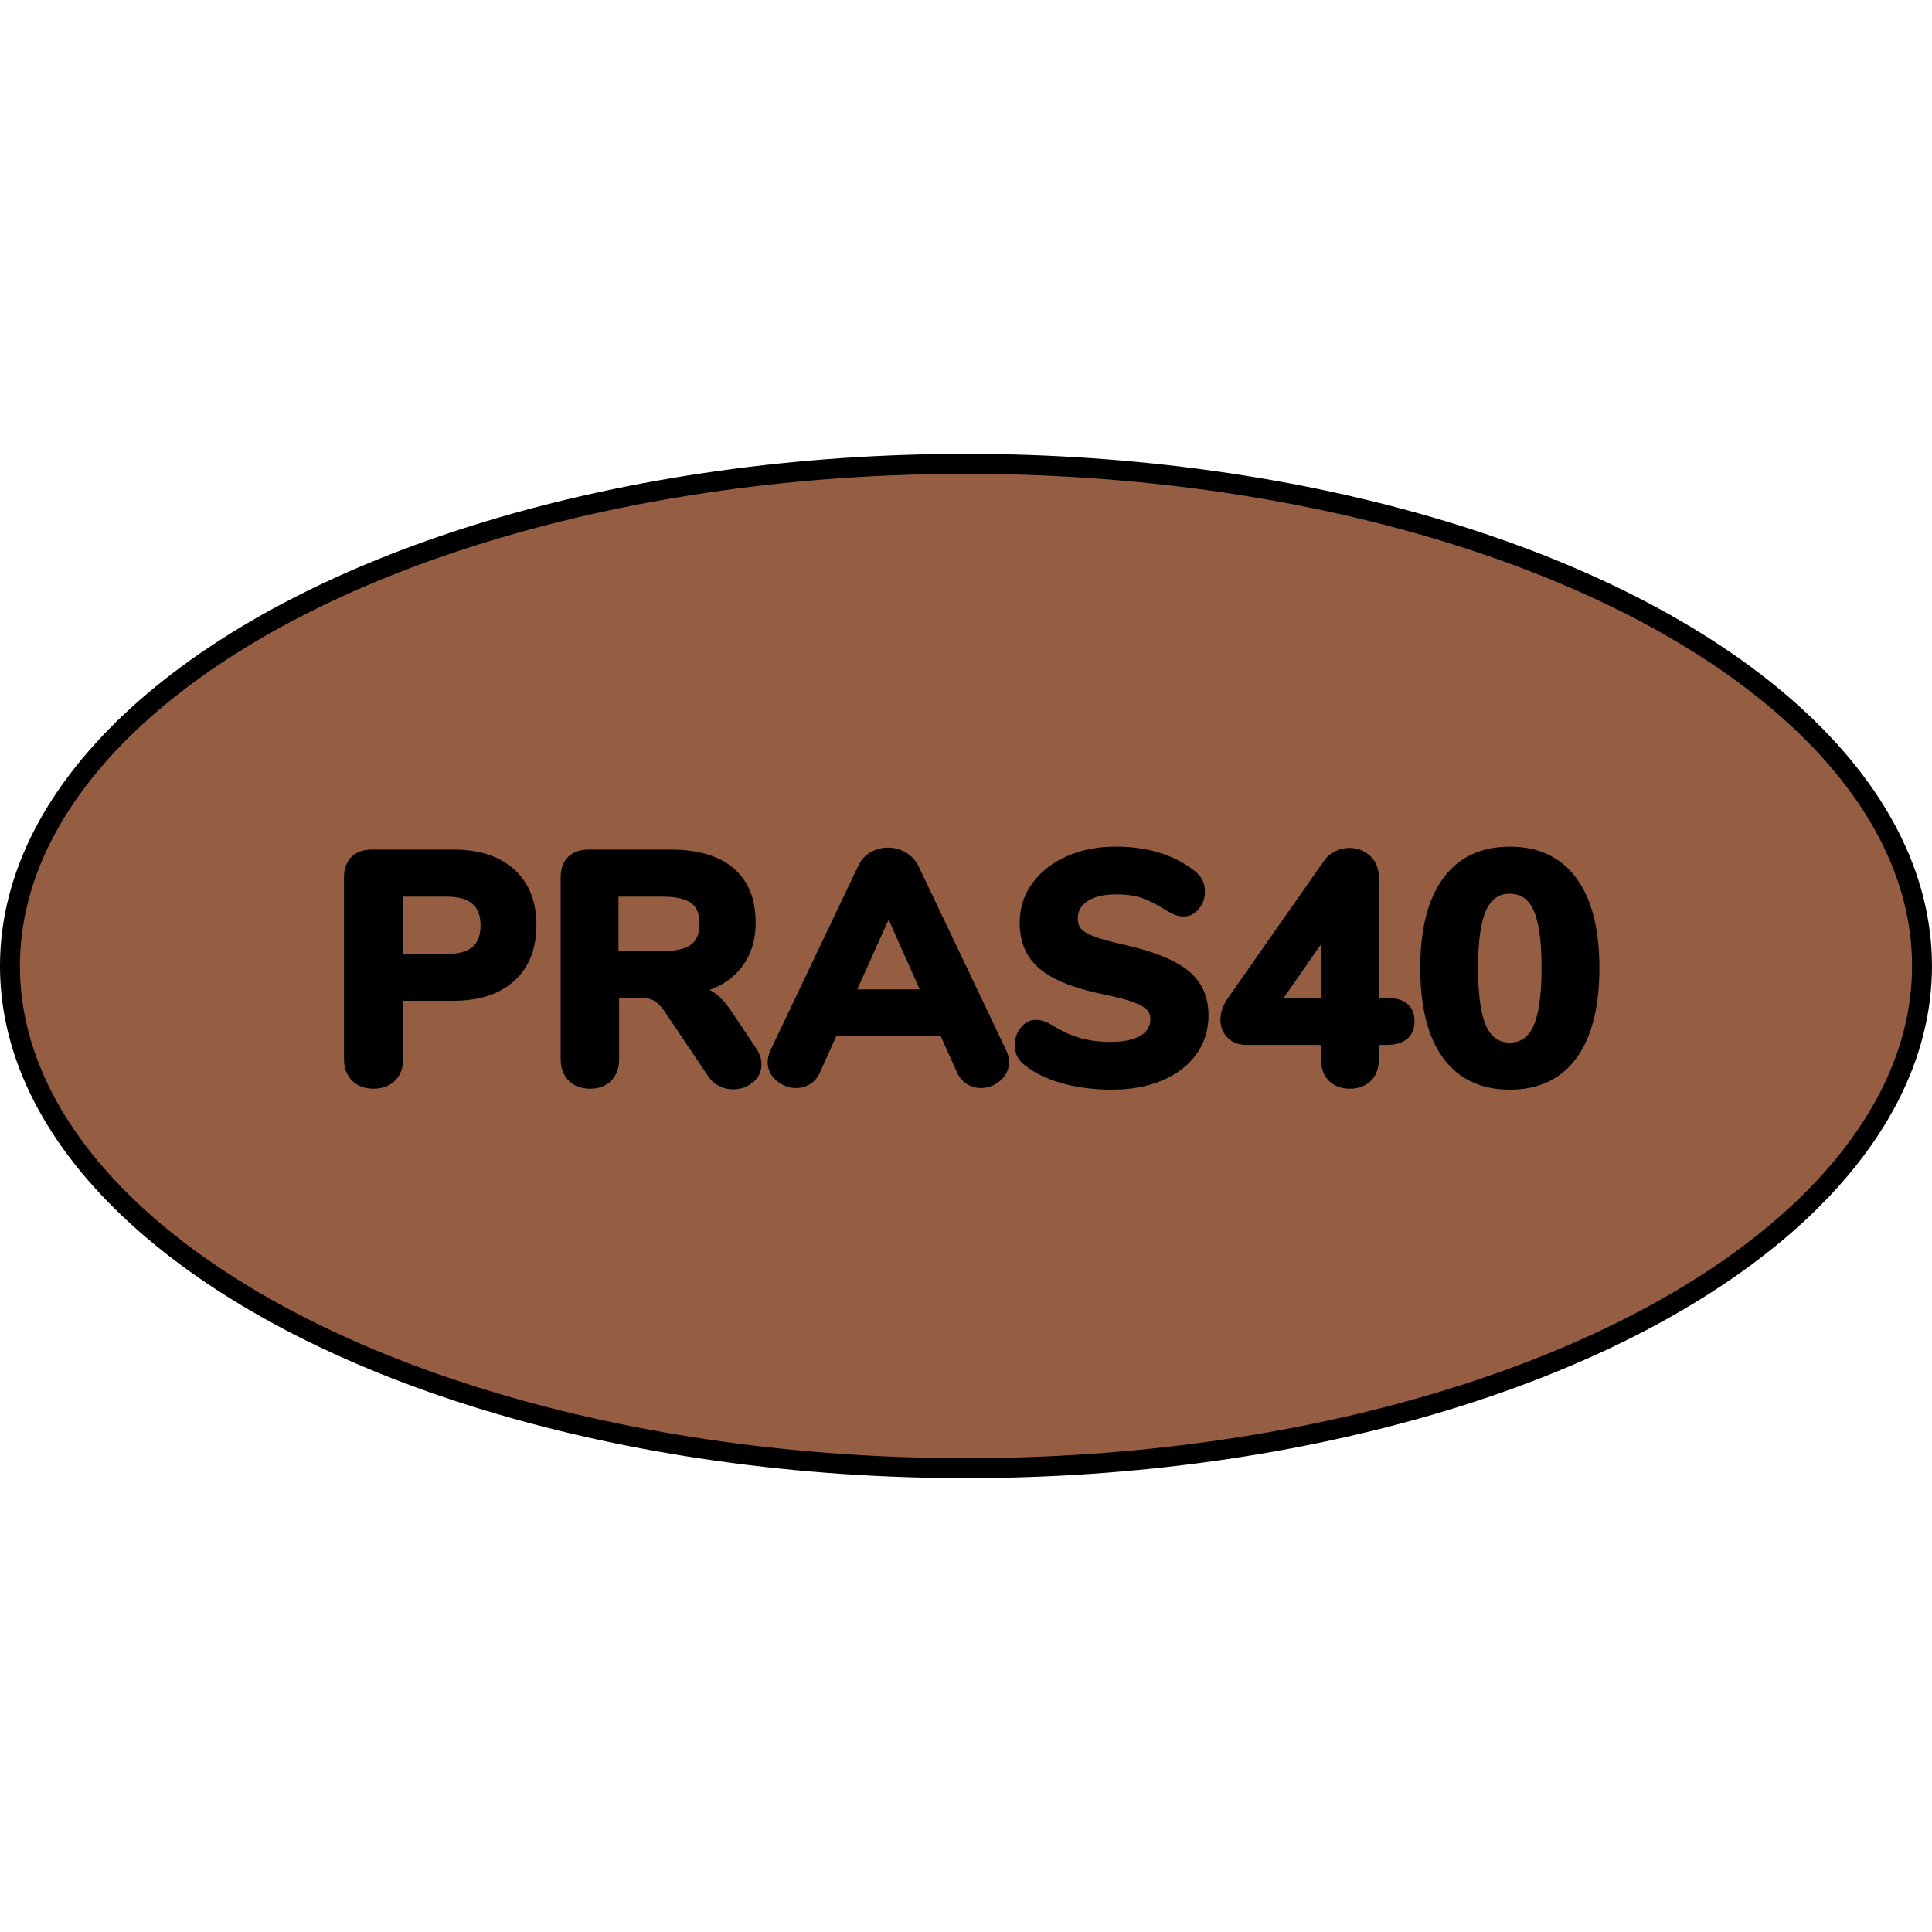 <?xml version="1.0" encoding="utf-8"?>
<!-- Created by: Science Figures, www.sciencefigures.org, Generator: Science Figures Editor -->
<!DOCTYPE svg PUBLIC "-//W3C//DTD SVG 1.1//EN" "http://www.w3.org/Graphics/SVG/1.1/DTD/svg11.dtd">
<svg version="1.1" id="Layer_1" xmlns="http://www.w3.org/2000/svg" xmlns:xlink="http://www.w3.org/1999/xlink" 
	 width="800px" height="800px" viewBox="0 0 113.55 60.197" enable-background="new 0 0 113.55 60.197" xml:space="preserve">
<g>
	<ellipse id="changecolor_35_" fill="#955E43" cx="56.774" cy="30.099" rx="56.189" ry="29.513"/>
	
		<ellipse fill="none" stroke="#000000" stroke-width="1.172" stroke-linecap="round" stroke-linejoin="round" stroke-miterlimit="10" cx="56.774" cy="30.099" rx="56.189" ry="29.513"/>
	<g>
		<path stroke="#000000" stroke-width="0.5" stroke-miterlimit="10" d="M20.868,36.659c-0.267-0.267-0.4-0.629-0.4-1.087V24.896
			c0-0.444,0.121-0.788,0.362-1.029s0.585-0.362,1.029-0.362h4.785c1.462,0,2.6,0.369,3.413,1.105
			c0.813,0.737,1.22,1.767,1.22,3.089c0,1.321-0.407,2.352-1.22,3.088c-0.813,0.737-1.951,1.106-3.413,1.106h-3.202v3.679
			c0,0.458-0.134,0.82-0.4,1.087c-0.268,0.267-0.63,0.4-1.087,0.4C21.497,37.06,21.136,36.926,20.868,36.659z M26.264,29.644
			c1.487,0,2.23-0.642,2.23-1.926c0-1.296-0.743-1.944-2.23-1.944h-2.821v3.87H26.264z"/>
		<path stroke="#000000" stroke-width="0.5" stroke-miterlimit="10" d="M44.508,35.878c0,0.355-0.143,0.647-0.429,0.877
			c-0.286,0.229-0.62,0.343-1.001,0.343c-0.241,0-0.477-0.058-0.705-0.172c-0.229-0.114-0.42-0.292-0.572-0.533l-2.517-3.737
			c-0.216-0.33-0.445-0.568-0.687-0.715c-0.241-0.146-0.546-0.219-0.915-0.219h-1.544v3.851c0,0.458-0.131,0.82-0.391,1.087
			c-0.261,0.267-0.613,0.4-1.059,0.4c-0.457,0-0.819-0.134-1.086-0.4c-0.268-0.267-0.4-0.629-0.4-1.087V24.896
			c0-0.444,0.12-0.788,0.362-1.029c0.241-0.241,0.584-0.362,1.029-0.362h4.785c1.575,0,2.767,0.347,3.574,1.039
			c0.807,0.692,1.211,1.693,1.211,3.003c0,1.029-0.286,1.887-0.858,2.573c-0.571,0.687-1.379,1.138-2.421,1.354
			c0.381,0.076,0.721,0.226,1.02,0.448s0.588,0.543,0.868,0.963l1.448,2.173C44.412,35.338,44.508,35.61,44.508,35.878z
			 M40.79,29.024c0.382-0.299,0.572-0.766,0.572-1.401c0-0.648-0.19-1.118-0.572-1.411c-0.381-0.292-0.997-0.438-1.849-0.438h-2.841
			v3.698h2.841C39.793,29.472,40.409,29.322,40.79,29.024z"/>
		<path stroke="#000000" stroke-width="0.5" stroke-miterlimit="10" d="M59.054,35.744c0,0.355-0.143,0.657-0.429,0.905
			s-0.613,0.372-0.981,0.372c-0.242,0-0.471-0.066-0.687-0.2c-0.217-0.134-0.382-0.334-0.496-0.601l-1.01-2.25h-6.463l-1.011,2.25
			c-0.114,0.267-0.276,0.467-0.486,0.601c-0.209,0.134-0.441,0.2-0.695,0.2c-0.369,0-0.699-0.124-0.991-0.372
			c-0.293-0.248-0.438-0.55-0.438-0.905c0-0.178,0.05-0.382,0.152-0.61l5.147-10.81c0.14-0.305,0.349-0.536,0.629-0.695
			c0.279-0.159,0.578-0.238,0.896-0.238c0.331,0,0.636,0.083,0.915,0.248c0.28,0.165,0.496,0.394,0.648,0.686l5.147,10.81
			C59.003,35.362,59.054,35.566,59.054,35.744z M49.998,31.722h4.442l-2.212-4.957L49.998,31.722z"/>
		<path stroke="#000000" stroke-width="0.5" stroke-miterlimit="10" d="M62.543,36.764c-0.865-0.234-1.57-0.568-2.116-1.001
			c-0.191-0.14-0.328-0.288-0.41-0.447c-0.083-0.159-0.124-0.359-0.124-0.601c0-0.317,0.099-0.598,0.296-0.839
			c0.196-0.241,0.422-0.362,0.677-0.362c0.14,0,0.276,0.022,0.409,0.066c0.134,0.045,0.296,0.124,0.486,0.238
			c0.547,0.344,1.1,0.595,1.659,0.753c0.559,0.159,1.175,0.238,1.849,0.238c0.839,0,1.48-0.14,1.926-0.419
			c0.444-0.279,0.667-0.68,0.667-1.201c0-0.394-0.207-0.712-0.619-0.953c-0.413-0.241-1.147-0.47-2.202-0.687
			c-1.182-0.241-2.126-0.533-2.831-0.877c-0.705-0.343-1.22-0.769-1.544-1.277c-0.324-0.508-0.486-1.125-0.486-1.849
			c0-0.801,0.231-1.522,0.695-2.164s1.106-1.144,1.926-1.506c0.82-0.362,1.744-0.544,2.774-0.544c1.804,0,3.291,0.451,4.461,1.354
			c0.19,0.153,0.326,0.309,0.409,0.468s0.124,0.353,0.124,0.581c0,0.317-0.099,0.598-0.295,0.839
			c-0.197,0.241-0.423,0.362-0.677,0.362c-0.141,0-0.271-0.02-0.392-0.058c-0.12-0.038-0.289-0.12-0.505-0.247
			c-0.521-0.331-1.001-0.579-1.439-0.744s-0.994-0.248-1.668-0.248c-0.775,0-1.386,0.15-1.83,0.448
			c-0.445,0.299-0.667,0.709-0.667,1.229c0,0.306,0.086,0.557,0.257,0.753c0.172,0.197,0.458,0.372,0.858,0.524
			s0.969,0.312,1.706,0.477c1.729,0.382,2.971,0.871,3.727,1.468c0.757,0.598,1.135,1.418,1.135,2.46
			c0,0.813-0.226,1.531-0.677,2.154s-1.087,1.105-1.906,1.448c-0.82,0.344-1.771,0.515-2.851,0.515
			C64.341,37.116,63.406,36.999,62.543,36.764z"/>
		<path stroke="#000000" stroke-width="0.5" stroke-miterlimit="10" d="M82.884,33.342c0,0.763-0.465,1.144-1.393,1.144h-0.705
			v1.087c0,0.483-0.133,0.852-0.4,1.105c-0.267,0.255-0.616,0.382-1.048,0.382c-0.433,0-0.782-0.127-1.049-0.382
			c-0.267-0.254-0.4-0.622-0.4-1.105v-1.087h-4.633c-0.394,0-0.705-0.117-0.934-0.353c-0.229-0.234-0.344-0.53-0.344-0.886
			c0-0.356,0.121-0.712,0.362-1.068l5.682-8.121c0.152-0.216,0.343-0.378,0.571-0.486c0.229-0.107,0.471-0.162,0.725-0.162
			c0.394,0,0.737,0.131,1.029,0.392c0.292,0.26,0.438,0.619,0.438,1.077v7.339h0.705C82.419,32.217,82.884,32.592,82.884,33.342z
			 M74.972,32.217h2.917v-4.193L74.972,32.217z"/>
		<path stroke="#000000" stroke-width="0.5" stroke-miterlimit="10" d="M85.009,35.344c-0.857-1.182-1.286-2.892-1.286-5.128
			c0-2.225,0.429-3.928,1.286-5.109c0.858-1.183,2.101-1.773,3.728-1.773c1.626,0,2.869,0.591,3.727,1.773
			c0.858,1.182,1.287,2.885,1.287,5.109c0,2.236-0.429,3.946-1.287,5.128c-0.857,1.182-2.101,1.772-3.727,1.772
			C87.109,37.116,85.867,36.525,85.009,35.344z M90.347,33.742c0.337-0.737,0.506-1.912,0.506-3.526
			c0-1.627-0.169-2.803-0.506-3.527s-0.874-1.087-1.61-1.087c-0.737,0-1.274,0.366-1.611,1.097s-0.505,1.903-0.505,3.518
			s0.168,2.789,0.505,3.526s0.874,1.105,1.611,1.105C89.473,34.848,90.01,34.479,90.347,33.742z"/>
	</g>
</g>
</svg>